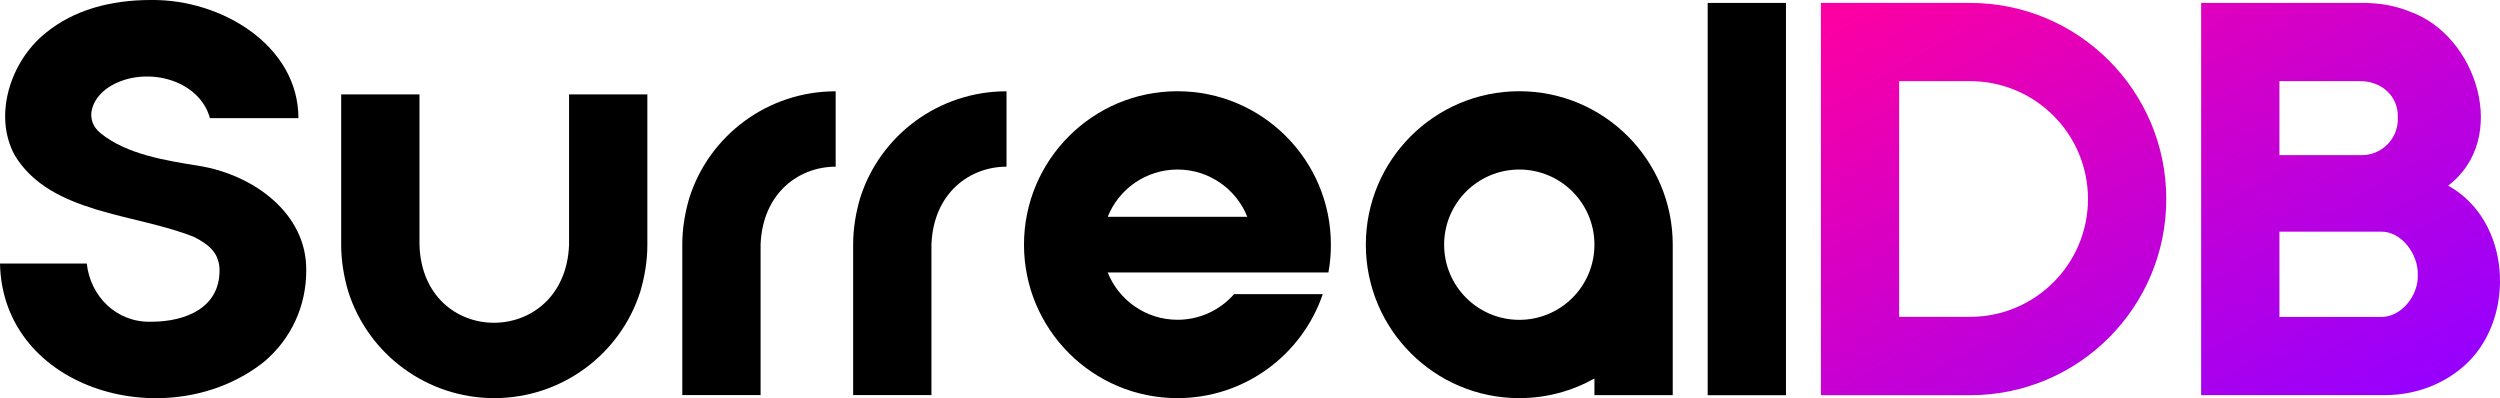 <?xml version="1.0" encoding="utf-8"?>
<!-- Generator: Adobe Illustrator 26.3.1, SVG Export Plug-In . SVG Version: 6.00 Build 0)  -->
<svg version="1.1" id="SurrealDB_World" xmlns="http://www.w3.org/2000/svg" xmlns:xlink="http://www.w3.org/1999/xlink" x="0px"
	 y="0px" viewBox="0 0 3419.7 544.7" style="enable-background:new 0 0 3419.7 544.7;" xml:space="preserve">
<style type="text/css">
	.st0{fill:url(#DB_00000057869985989920477010000003051946593814469543_);}
</style>
<linearGradient id="DB_00000167394635344360768100000007505375504800709257_" gradientUnits="userSpaceOnUse" x1="2688.218" y1="652.686" x2="3124.705" y2="-103.332" gradientTransform="matrix(1 0 0 -1 0 542.723)">
	<stop  offset="0" style="stop-color:#FF00A0"/>
	<stop  offset="1" style="stop-color:#9600FF"/>
</linearGradient>
<path id="DB_00000016758915625124994280000016461386885611437752_" style="fill:url(#DB_00000167394635344360768100000007505375504800709257_);" d="
	M3348.8,253.9c84.5-64.2,39.3-205.8-52.4-238C3276.2,7.6,3254.8,4,3232.2,4h-221.3v536.5c13.1,0,251,0,251,0
	c42.8,0,83.3-15.5,113-44C3441.7,432.3,3434.5,301.4,3348.8,253.9z M3118,111h0.1h110.6c28.6,0,52.3,20.2,51.2,50
	c1.2,28.6-22.6,52.4-51.2,51.2h-110.6h-0.1V111z M3256,433.5h-138V316.9h138c28.6-1.2,52.4,30.9,51.2,59.5
	C3308.4,403.7,3284.6,434.7,3256,433.5z M2694.9,4h-204.1v536.6h204.1c148.2,0,268.3-120.1,268.3-268.3S2843,4,2694.9,4z
	 M2694.9,433.4c0,0,0,0-0.1,0h-97V111h96.9c0,0,0,0,0.1,0c89.1,0,161.3,72.2,161.3,161.2S2783.9,433.4,2694.9,433.4z"/>
<path id="l_00000103242653431021337910000013777398160531640960_" d="M2335.9,4v536.6H2443V4H2335.9z"/>
<path id="a_00000114047365147663133050000011517088098890313346_" d="M2288.1,334.7c0-115.9-94-209.9-209.9-209.9
	c-115.9,0-209.9,94-209.9,209.9s94,209.9,209.9,209.9c37.3,0,72.4-9.8,102.8-26.9v22.8h107.1L2288.1,334.7
	C2288.1,334.8,2288.1,334.8,2288.1,334.7z M2078.2,437.5c-56.8,0-102.8-46-102.8-102.8s46-102.8,102.8-102.8
	c56.8,0,102.8,46,102.8,102.8S2135,437.5,2078.2,437.5z"/>
<path id="e_00000011725667220689958660000006084327059228220294_" d="M1610.7,437.4c-43.3,0-80.4-26.8-95.5-64.7h301.9
	c2.3-12.3,3.4-25.1,3.4-38c0-115.9-94-209.9-209.9-209.9s-209.9,94-209.9,209.9s94,209.9,209.9,209.9c92.3,0,170.7-59.6,198.8-142.3
	h-121.3C1669.3,423.8,1641.6,437.4,1610.7,437.4z M1610.7,231.9c43.3,0,80.4,26.8,95.5,64.7h-191
	C1530.3,258.7,1567.4,231.9,1610.7,231.9z"/>
<path id="r_00000127037221966445926390000000420214718076556192_" d="M1376.4,124.9c-91.6,0-172.5,59.4-199.9,146.2
	c-5.9,20.2-9.5,41.6-9.5,63.1v113.7v92.5h107.1V334.2C1277,263.4,1327,228,1376.8,228V124.9C1376.7,124.9,1376.5,124.9,1376.4,124.9
	z"/>
<path id="r_00000038389045402950038880000017212340058551358609_" d="M1142.7,124.9c-91.6,0-172.5,59.4-199.9,146.2
	c-5.9,20.2-9.5,41.6-9.5,63.1v113.7v92.5h107.1V334.2c2.9-70.8,52.9-106.2,102.7-106.2V124.9C1143,124.9,1142.8,124.9,1142.7,124.9z
	"/>
<path id="u_00000165935716996902656450000018140784225834785210_" d="M778.4,335.3c-5.9,141.6-199.9,141.6-204.6,0V221.6v-92.5
	H466.7v92.5v113.6c0,21.4,3.6,42.8,9.5,63.1c27.4,86.9,108.3,146.3,199.9,146.3S848.6,485.2,876,398.4c5.9-20.2,9.5-41.6,9.5-63.1
	V221.6v-92.5H778.4L778.4,335.3L778.4,335.3z"/>
<path id="S_00000166662375492201169010000009477598989473204101_" d="M271.8,226.8c-45.1-7.2-98.5-15.6-134.1-44.5
	c-22.6-18.2-13.1-47,10.7-62.8c46.3-30.3,123.3-13.3,138.8,42.1h121C408.2,62.8,303.8-1.2,206.4,0C151.7,0,100.8,13.3,61.6,45.8
	C14.2,84.4-9.5,157.9,20.1,212.3c48.7,80.8,166.2,79.6,245.7,112c21.4,10.9,34.5,23,34.5,45.8c0,49.5-43.9,70-93.8,70
	c-47.4,1.2-83-35-87.8-79.6H0c3.6,174.9,232.6,237.7,361.9,133.8c36.8-31.4,57-76,57-124.1C420,291.8,346.5,238.8,271.8,226.8z"/>
</svg>
